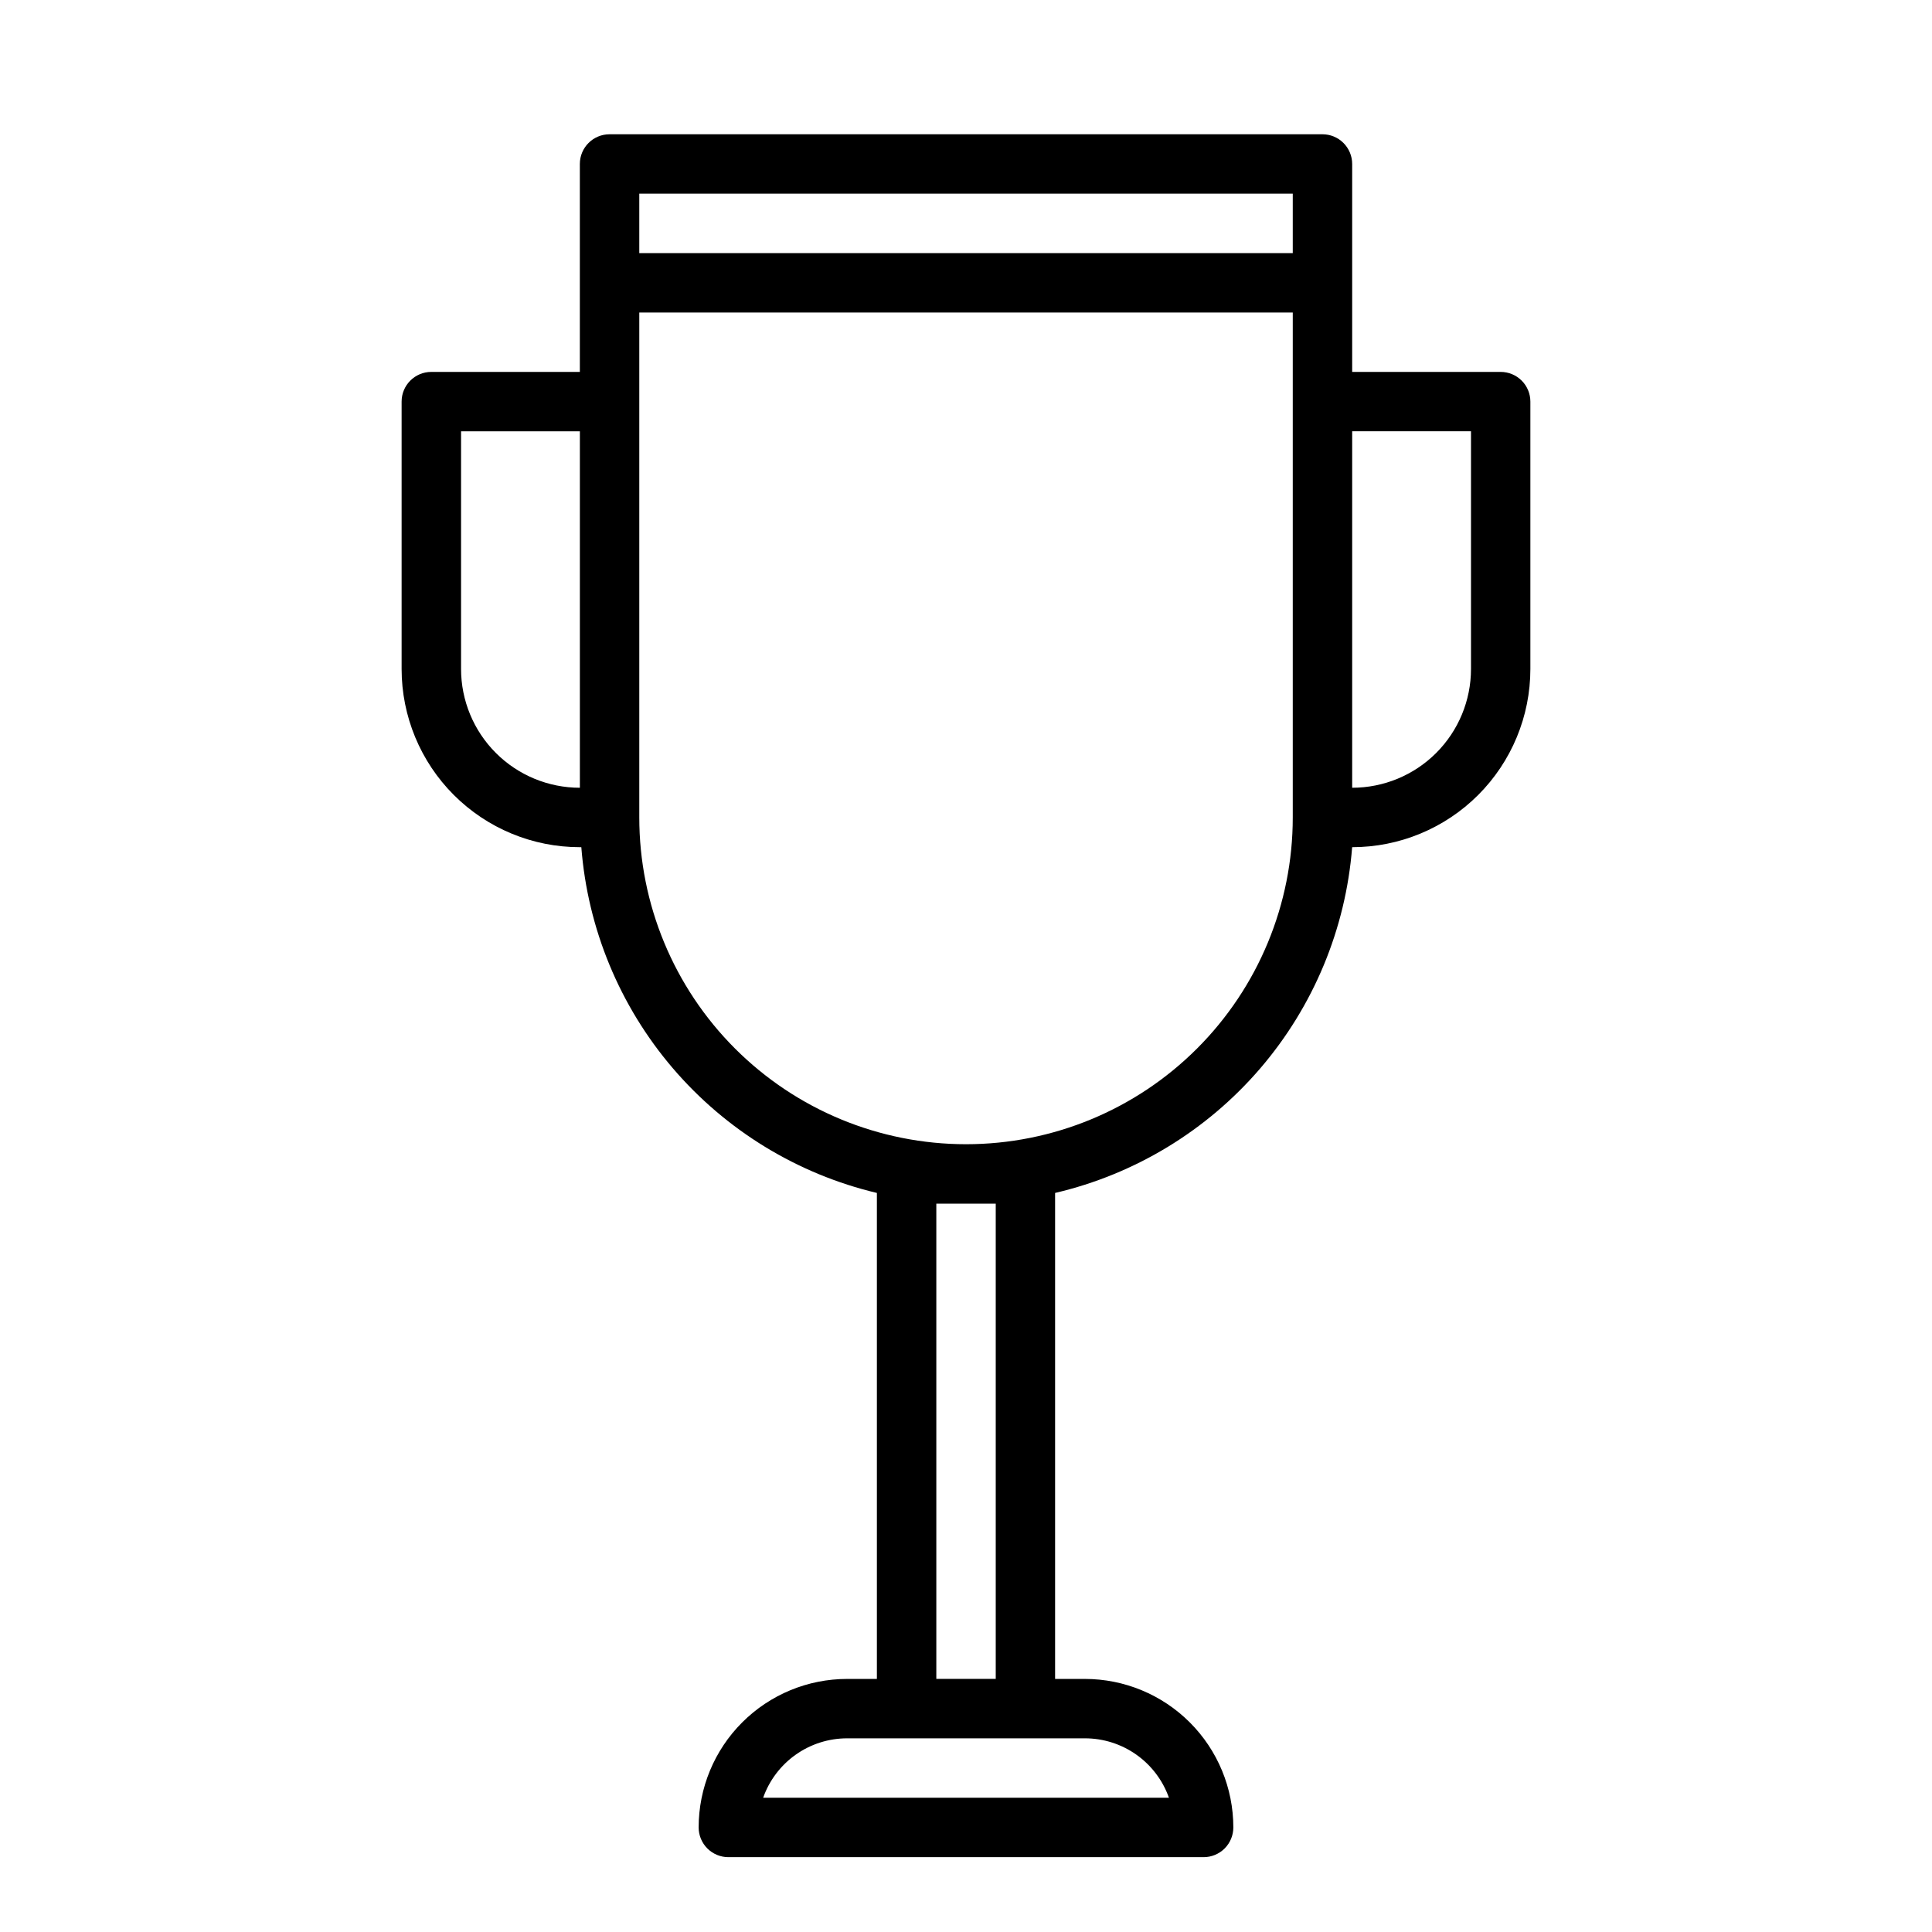 <?xml version="1.0" encoding="UTF-8"?>
<!-- Uploaded to: SVG Repo, www.svgrepo.com, Generator: SVG Repo Mixer Tools -->
<svg fill="#000000" width="800px" height="800px" version="1.1" viewBox="144 144 512 512" xmlns="http://www.w3.org/2000/svg">
 <path d="m541.7 242.56h-39.359v-55.105c0-2.086-0.832-4.09-2.309-5.566-1.473-1.477-3.477-2.305-5.566-2.305h-188.93c-4.348 0-7.871 3.523-7.871 7.871v55.105h-39.363c-4.348 0-7.871 3.523-7.871 7.871v70.848c0 12.527 4.977 24.543 13.836 33.398 8.855 8.859 20.871 13.836 33.398 13.836h0.395-0.004c1.68 21.598 10.164 42.105 24.242 58.57 14.074 16.465 33.012 28.043 54.086 33.059v128.79h-7.871c-10.441 0-20.453 4.148-27.832 11.531-7.383 7.379-11.531 17.391-11.531 27.832 0 2.086 0.832 4.09 2.309 5.566 1.477 1.473 3.477 2.305 5.566 2.305h125.95c2.086 0 4.09-0.832 5.566-2.305 1.473-1.477 2.305-3.481 2.305-5.566 0-10.441-4.148-20.453-11.527-27.832-7.383-7.383-17.395-11.531-27.832-11.531h-7.875v-128.79c21.148-4.945 40.172-16.488 54.324-32.961 14.152-16.473 22.695-37.02 24.398-58.668 12.527 0 24.539-4.977 33.398-13.836 8.855-8.855 13.832-20.871 13.832-33.398v-70.848c0-2.086-0.828-4.09-2.305-5.566-1.477-1.477-3.481-2.305-5.566-2.305zm-55.105-47.234v15.746h-173.18v-15.746zm-220.41 125.95v-62.977h31.488v94.465c-8.352 0-16.363-3.316-22.266-9.223-5.906-5.906-9.223-13.914-9.223-22.266zm187.59 299.14h-107.53c1.625-4.606 4.644-8.594 8.633-11.414 3.992-2.82 8.758-4.332 13.645-4.328h62.977c4.883-0.004 9.652 1.508 13.641 4.328 3.988 2.82 7.008 6.809 8.637 11.414zm-45.895-157.44v125.95h-15.746v-125.95zm-7.871-15.742v-0.004c-22.969 0-44.992-9.121-61.23-25.363-16.238-16.238-25.363-38.262-25.363-61.23v-133.82h173.18v133.82c0 22.969-9.121 44.992-25.363 61.23-16.238 16.242-38.262 25.363-61.227 25.363zm133.82-125.96c0 8.352-3.32 16.359-9.223 22.266-5.906 5.906-13.914 9.223-22.266 9.223v-94.465h31.488z"/>
</svg>